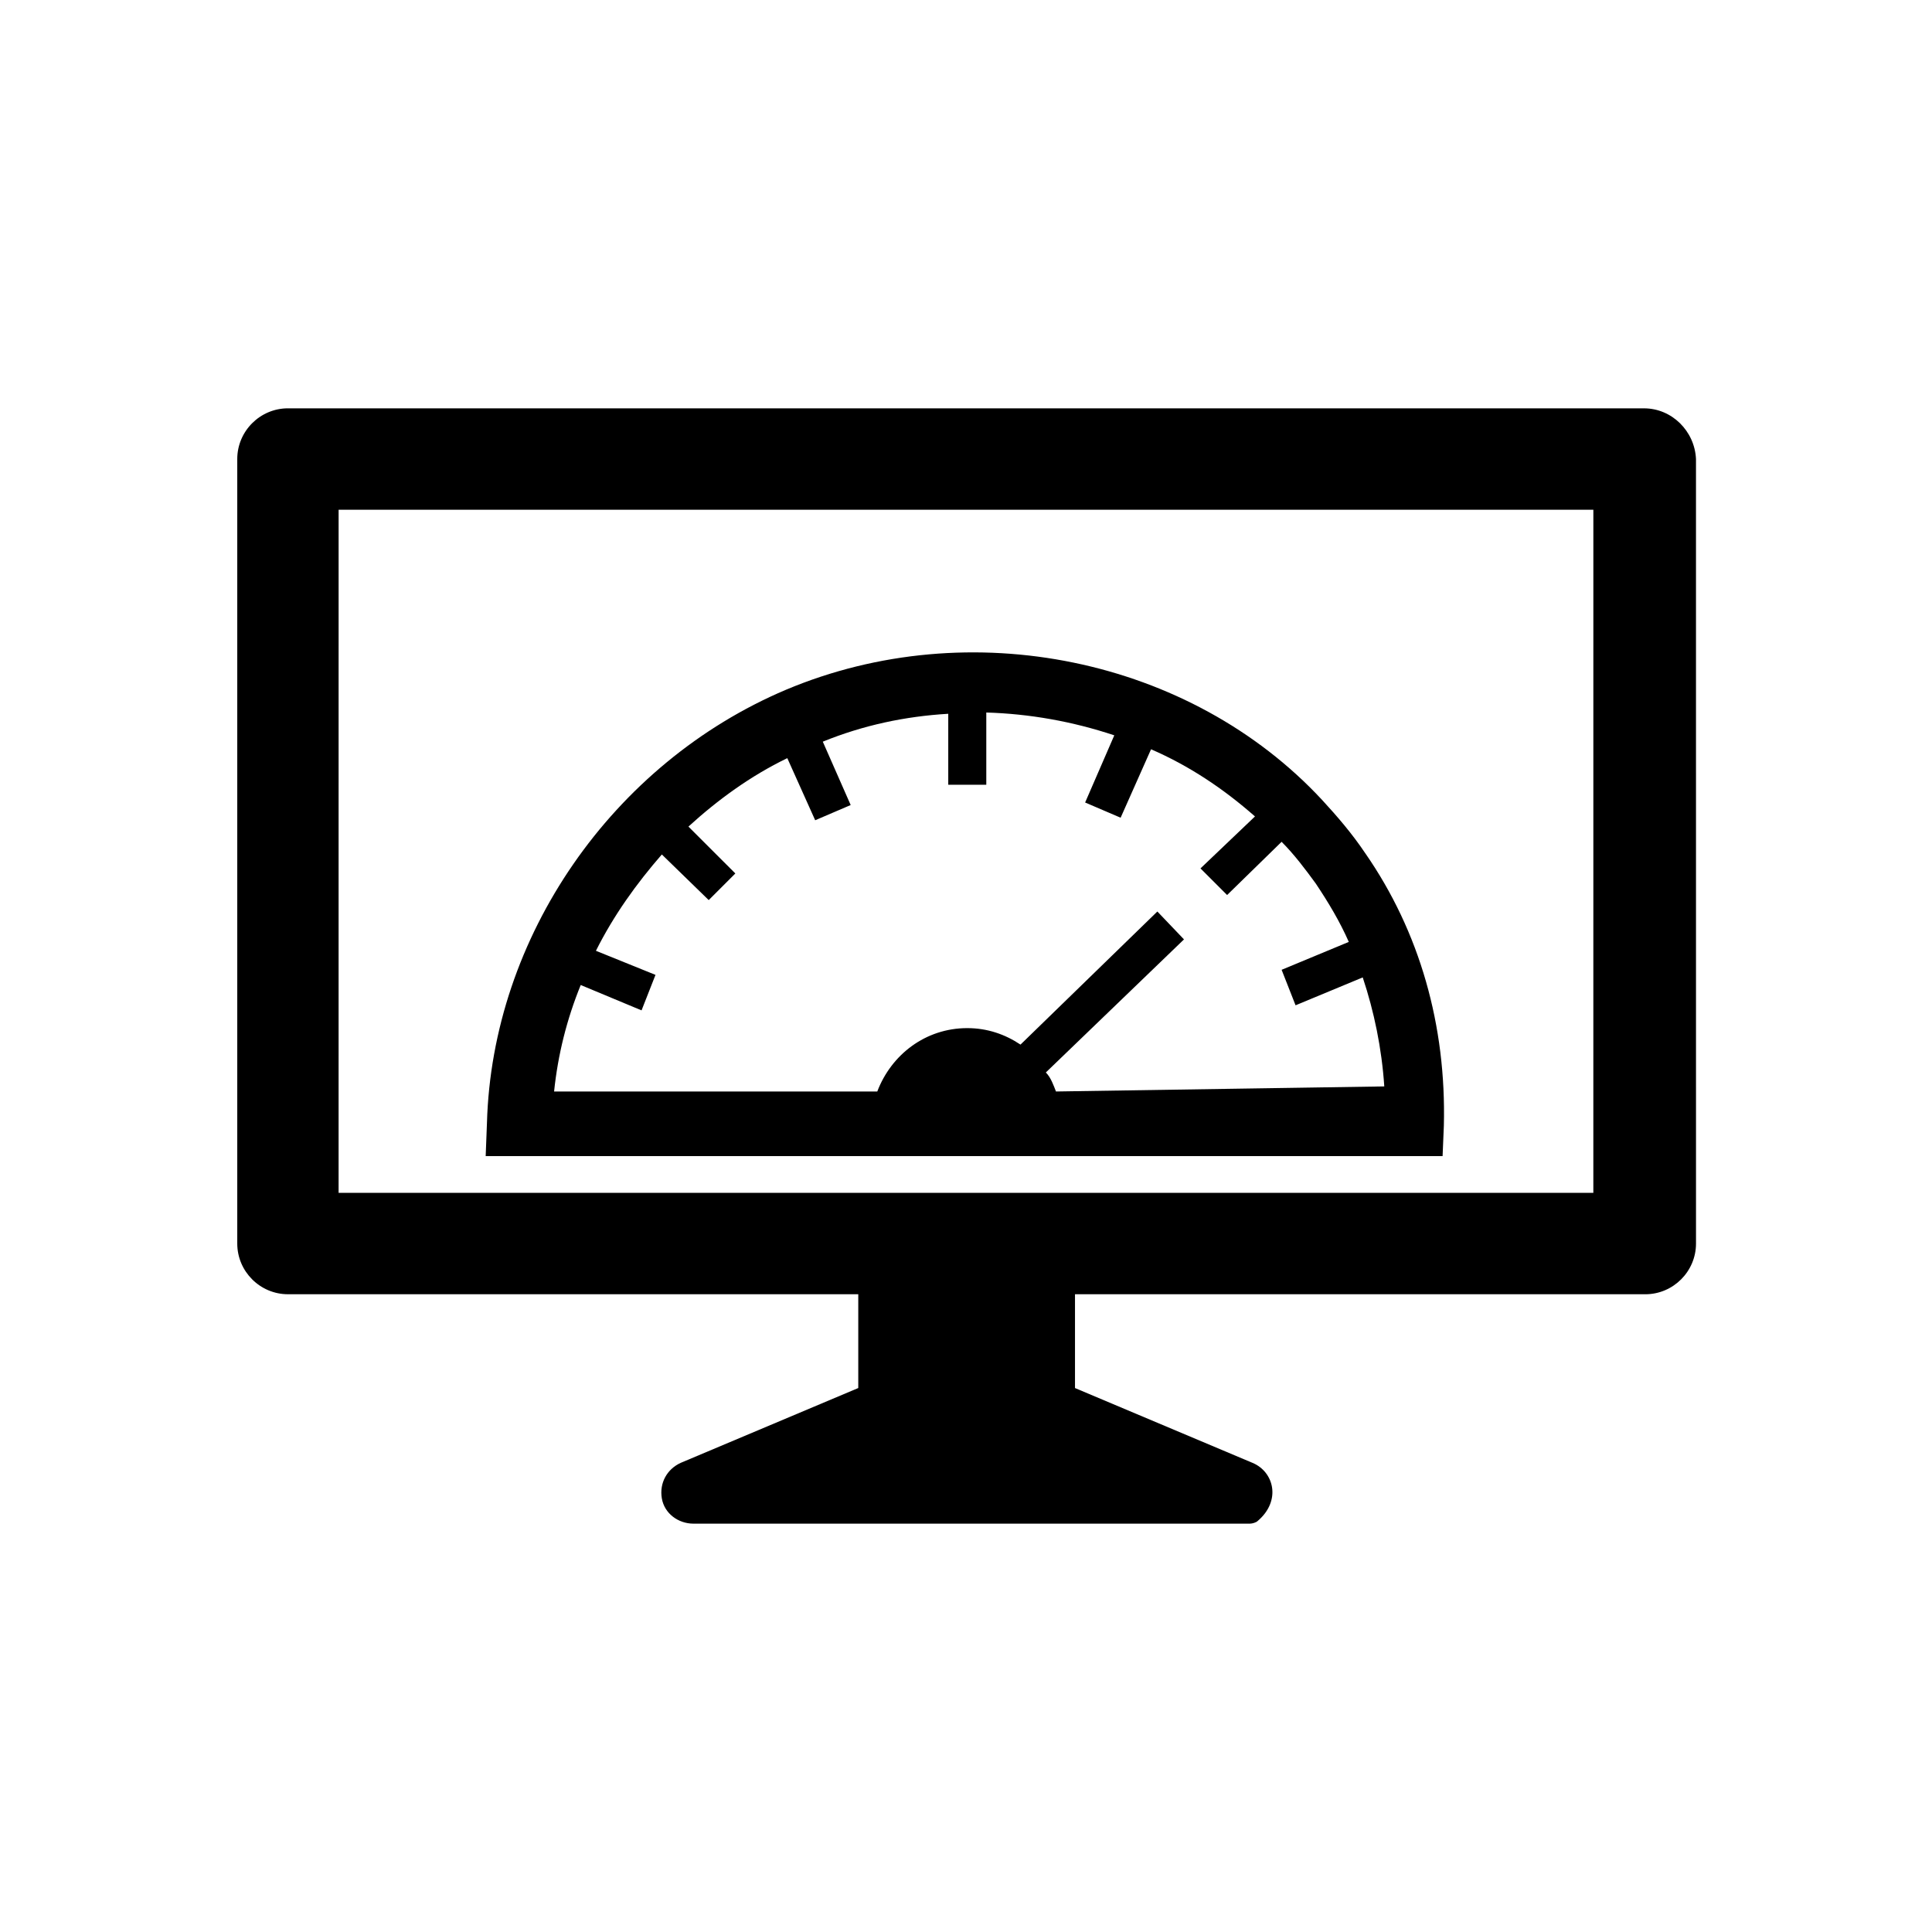 <?xml version="1.0" encoding="UTF-8"?>
<!-- Uploaded to: ICON Repo, www.iconrepo.com, Generator: ICON Repo Mixer Tools -->
<svg fill="#000000" width="800px" height="800px" version="1.1" viewBox="144 144 512 512" xmlns="http://www.w3.org/2000/svg">
 <g>
  <path d="m579.69 252.21h-359.38c-7.391 0-13.434 6.047-13.434 13.434v207.91c0 7.391 6.047 13.434 13.434 13.434h151.14v24.855l-47.023 19.816c-3.695 1.68-5.711 5.375-5.039 9.406s4.367 6.719 8.398 6.719h147.45c0.672 0 1.68-0.336 2.016-0.672 6.383-5.375 4.367-13.098-1.344-15.449l-47.023-19.816v-24.855h151.14c7.391 0 13.434-6.047 13.434-13.434l-0.004-207.91c-0.336-7.387-6.383-13.434-13.77-13.434zm-13.438 207.91h-332.52l0.004-181.04h332.52z"/>
  <path d="m505.8 370.11c-3.359-5.039-7.391-9.742-11.418-14.105-34.93-37.617-93.371-49.711-142.07-29.223-46.016 19.48-77.922 65.496-79.266 114.87l-0.336 8.734h253.59l0.336-8.062c0.668-26.531-6.383-51.387-20.828-72.211zm-81.953 63.145c-0.672-1.68-1.344-3.695-2.688-5.039l36.609-35.266-7.055-7.391-36.27 35.27c-4.031-2.688-8.734-4.367-14.105-4.367-11.082 0-20.152 7.055-23.848 16.793h-85.648c1.008-9.742 3.359-19.145 7.055-28.215l16.121 6.719 3.695-9.406-15.785-6.383c4.703-9.406 10.746-17.801 17.465-25.527l12.426 12.09 7.055-7.055-12.43-12.422c7.727-7.055 16.457-13.434 26.199-18.137l7.391 16.457 9.406-4.031-7.391-16.793c10.746-4.367 21.832-6.719 33.25-7.391v18.809h10.078v-19.145c11.418 0.336 22.84 2.352 33.922 6.047l-7.727 17.801 9.406 4.031 8.062-18.137c10.078 4.367 19.145 10.41 27.543 17.801l-14.441 13.77 7.055 7.055 14.441-14.105c3.359 3.359 6.383 7.391 9.07 11.082 3.359 5.039 6.383 10.078 8.734 15.449l-17.801 7.391 3.695 9.406 17.801-7.391c3.023 9.07 5.039 18.809 5.711 28.887z"/>
 </g>
</svg>